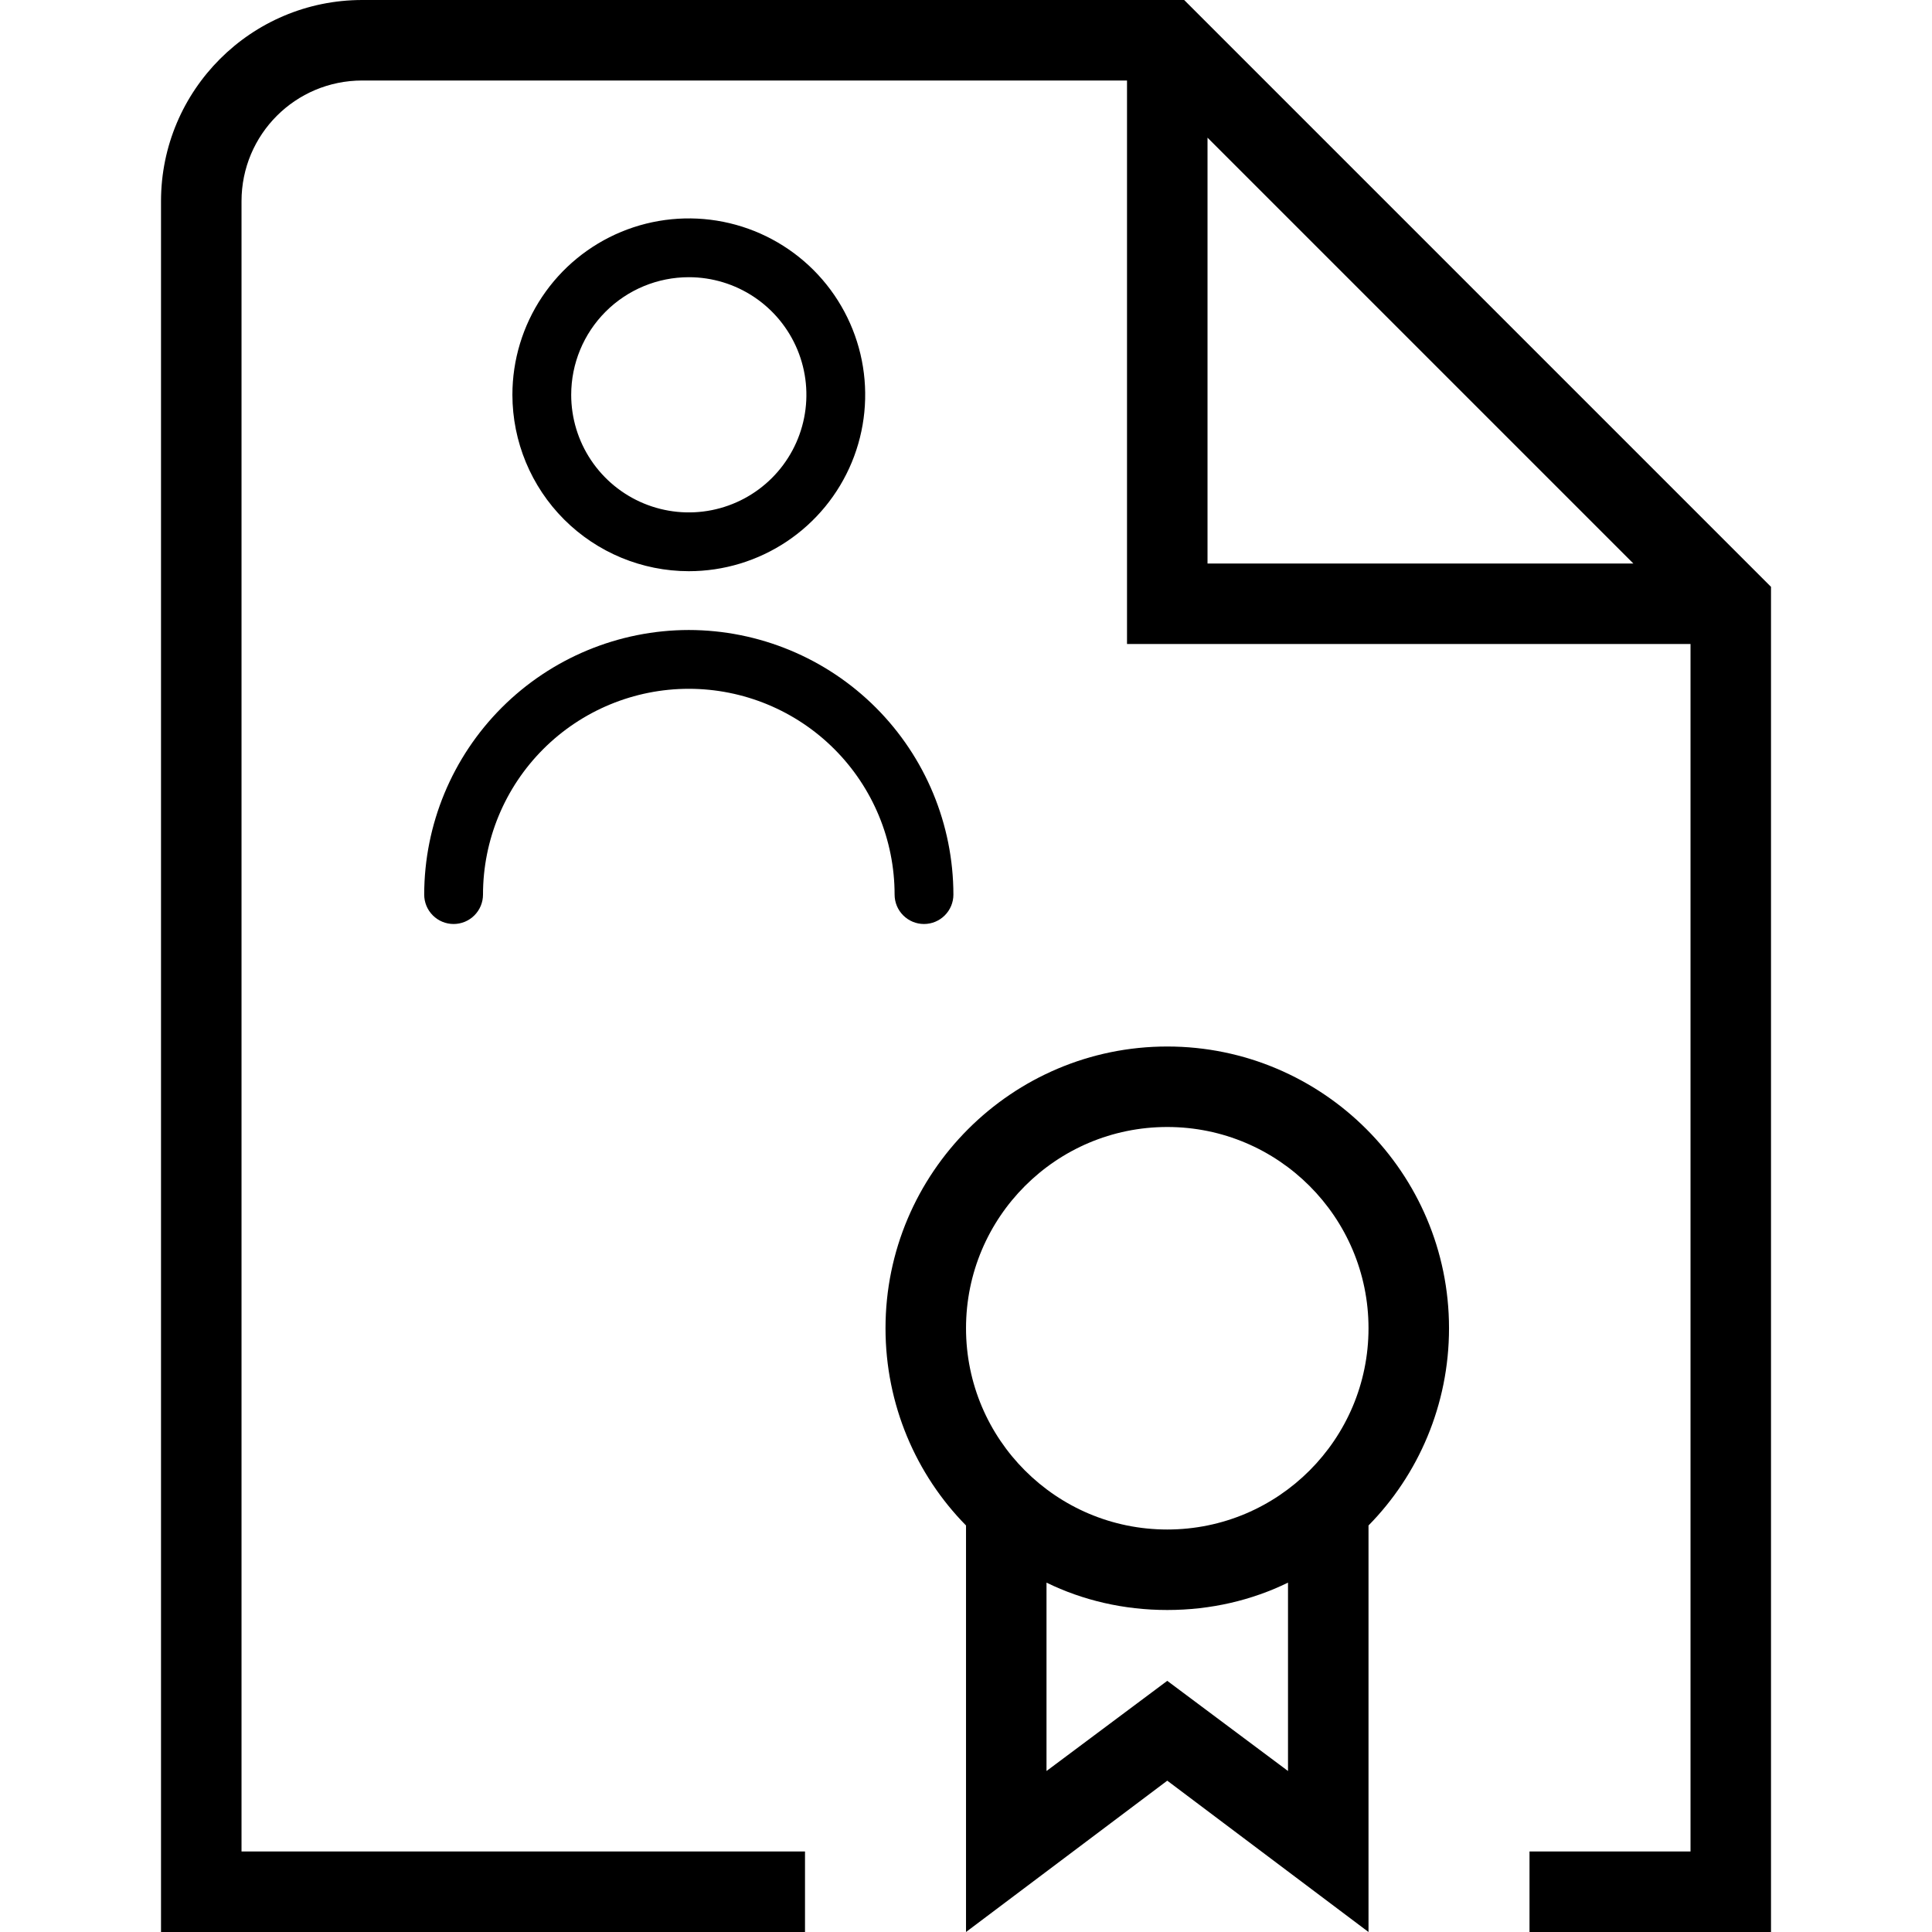 <svg width="115" height="115" viewBox="0 0 115 115" fill="none" xmlns="http://www.w3.org/2000/svg">
<g clip-path="url(#clip0_1015_3260)">
<path d="M70.486 0H21.563C14.951 0 9.584 5.367 9.584 11.979V115H47.917V110.208H14.376V11.979C14.376 8.002 17.586 4.792 21.563 4.792H67.084V38.333H100.626V110.208H91.042V115H105.417V34.931L70.486 0ZM71.876 8.194L97.224 33.542H71.876V8.194ZM69.48 62.292C60.232 62.292 52.709 69.815 52.709 79.062C52.709 83.615 54.53 87.783 57.501 90.802V115L69.48 105.992L81.459 115V90.802C84.43 87.783 86.251 83.615 86.251 79.062C86.251 69.815 78.728 62.292 69.48 62.292ZM69.48 67.083C76.092 67.083 81.459 72.45 81.459 79.062C81.459 85.675 76.092 91.042 69.48 91.042C62.867 91.042 57.501 85.675 57.501 79.062C57.501 72.45 62.867 67.083 69.48 67.083ZM69.48 100.05L62.292 105.417V94.204C64.449 95.258 66.892 95.833 69.48 95.833C72.067 95.833 74.511 95.258 76.667 94.204V105.417L69.48 100.05Z" fill="black"/>
<g clip-path="url(#clip1_1015_3260)">
<path d="M41 34C43.077 34 45.107 33.384 46.834 32.23C48.56 31.077 49.906 29.437 50.701 27.518C51.495 25.6 51.703 23.488 51.298 21.452C50.893 19.415 49.893 17.544 48.425 16.075C46.956 14.607 45.085 13.607 43.048 13.202C41.012 12.797 38.9 13.005 36.982 13.799C35.063 14.594 33.423 15.94 32.27 17.666C31.116 19.393 30.5 21.423 30.5 23.5C30.503 26.284 31.61 28.953 33.578 30.922C35.547 32.89 38.216 33.997 41 34ZM41 16.5C42.385 16.5 43.738 16.91 44.889 17.68C46.04 18.449 46.937 19.542 47.467 20.821C47.997 22.1 48.136 23.508 47.865 24.866C47.595 26.224 46.929 27.471 45.95 28.45C44.971 29.429 43.724 30.095 42.366 30.366C41.008 30.636 39.6 30.497 38.321 29.967C37.042 29.437 35.949 28.54 35.18 27.389C34.41 26.238 34 24.884 34 23.5C34 21.643 34.737 19.863 36.05 18.55C37.363 17.238 39.144 16.5 41 16.5Z" fill="black"/>
<path d="M41 37.5C36.824 37.505 32.821 39.166 29.868 42.118C26.916 45.071 25.255 49.074 25.25 53.25C25.25 53.714 25.434 54.159 25.763 54.487C26.091 54.816 26.536 55 27 55C27.464 55 27.909 54.816 28.237 54.487C28.566 54.159 28.75 53.714 28.75 53.25C28.75 50.001 30.041 46.885 32.338 44.588C34.635 42.291 37.751 41 41 41C44.249 41 47.365 42.291 49.662 44.588C51.959 46.885 53.25 50.001 53.25 53.25C53.25 53.714 53.434 54.159 53.763 54.487C54.091 54.816 54.536 55 55 55C55.464 55 55.909 54.816 56.237 54.487C56.566 54.159 56.75 53.714 56.75 53.25C56.745 49.074 55.084 45.071 52.132 42.118C49.179 39.166 45.176 37.505 41 37.5Z" fill="black"/>
</g>
</g>
<defs>
<clipPath id="clip0_1015_3260">
<rect width="115" height="115" fill="white"/>
</clipPath>
<clipPath id="clip1_1015_3260">
<rect width="42" height="42" fill="white" transform="translate(20 13)"/>
</clipPath>
</defs>
</svg>
